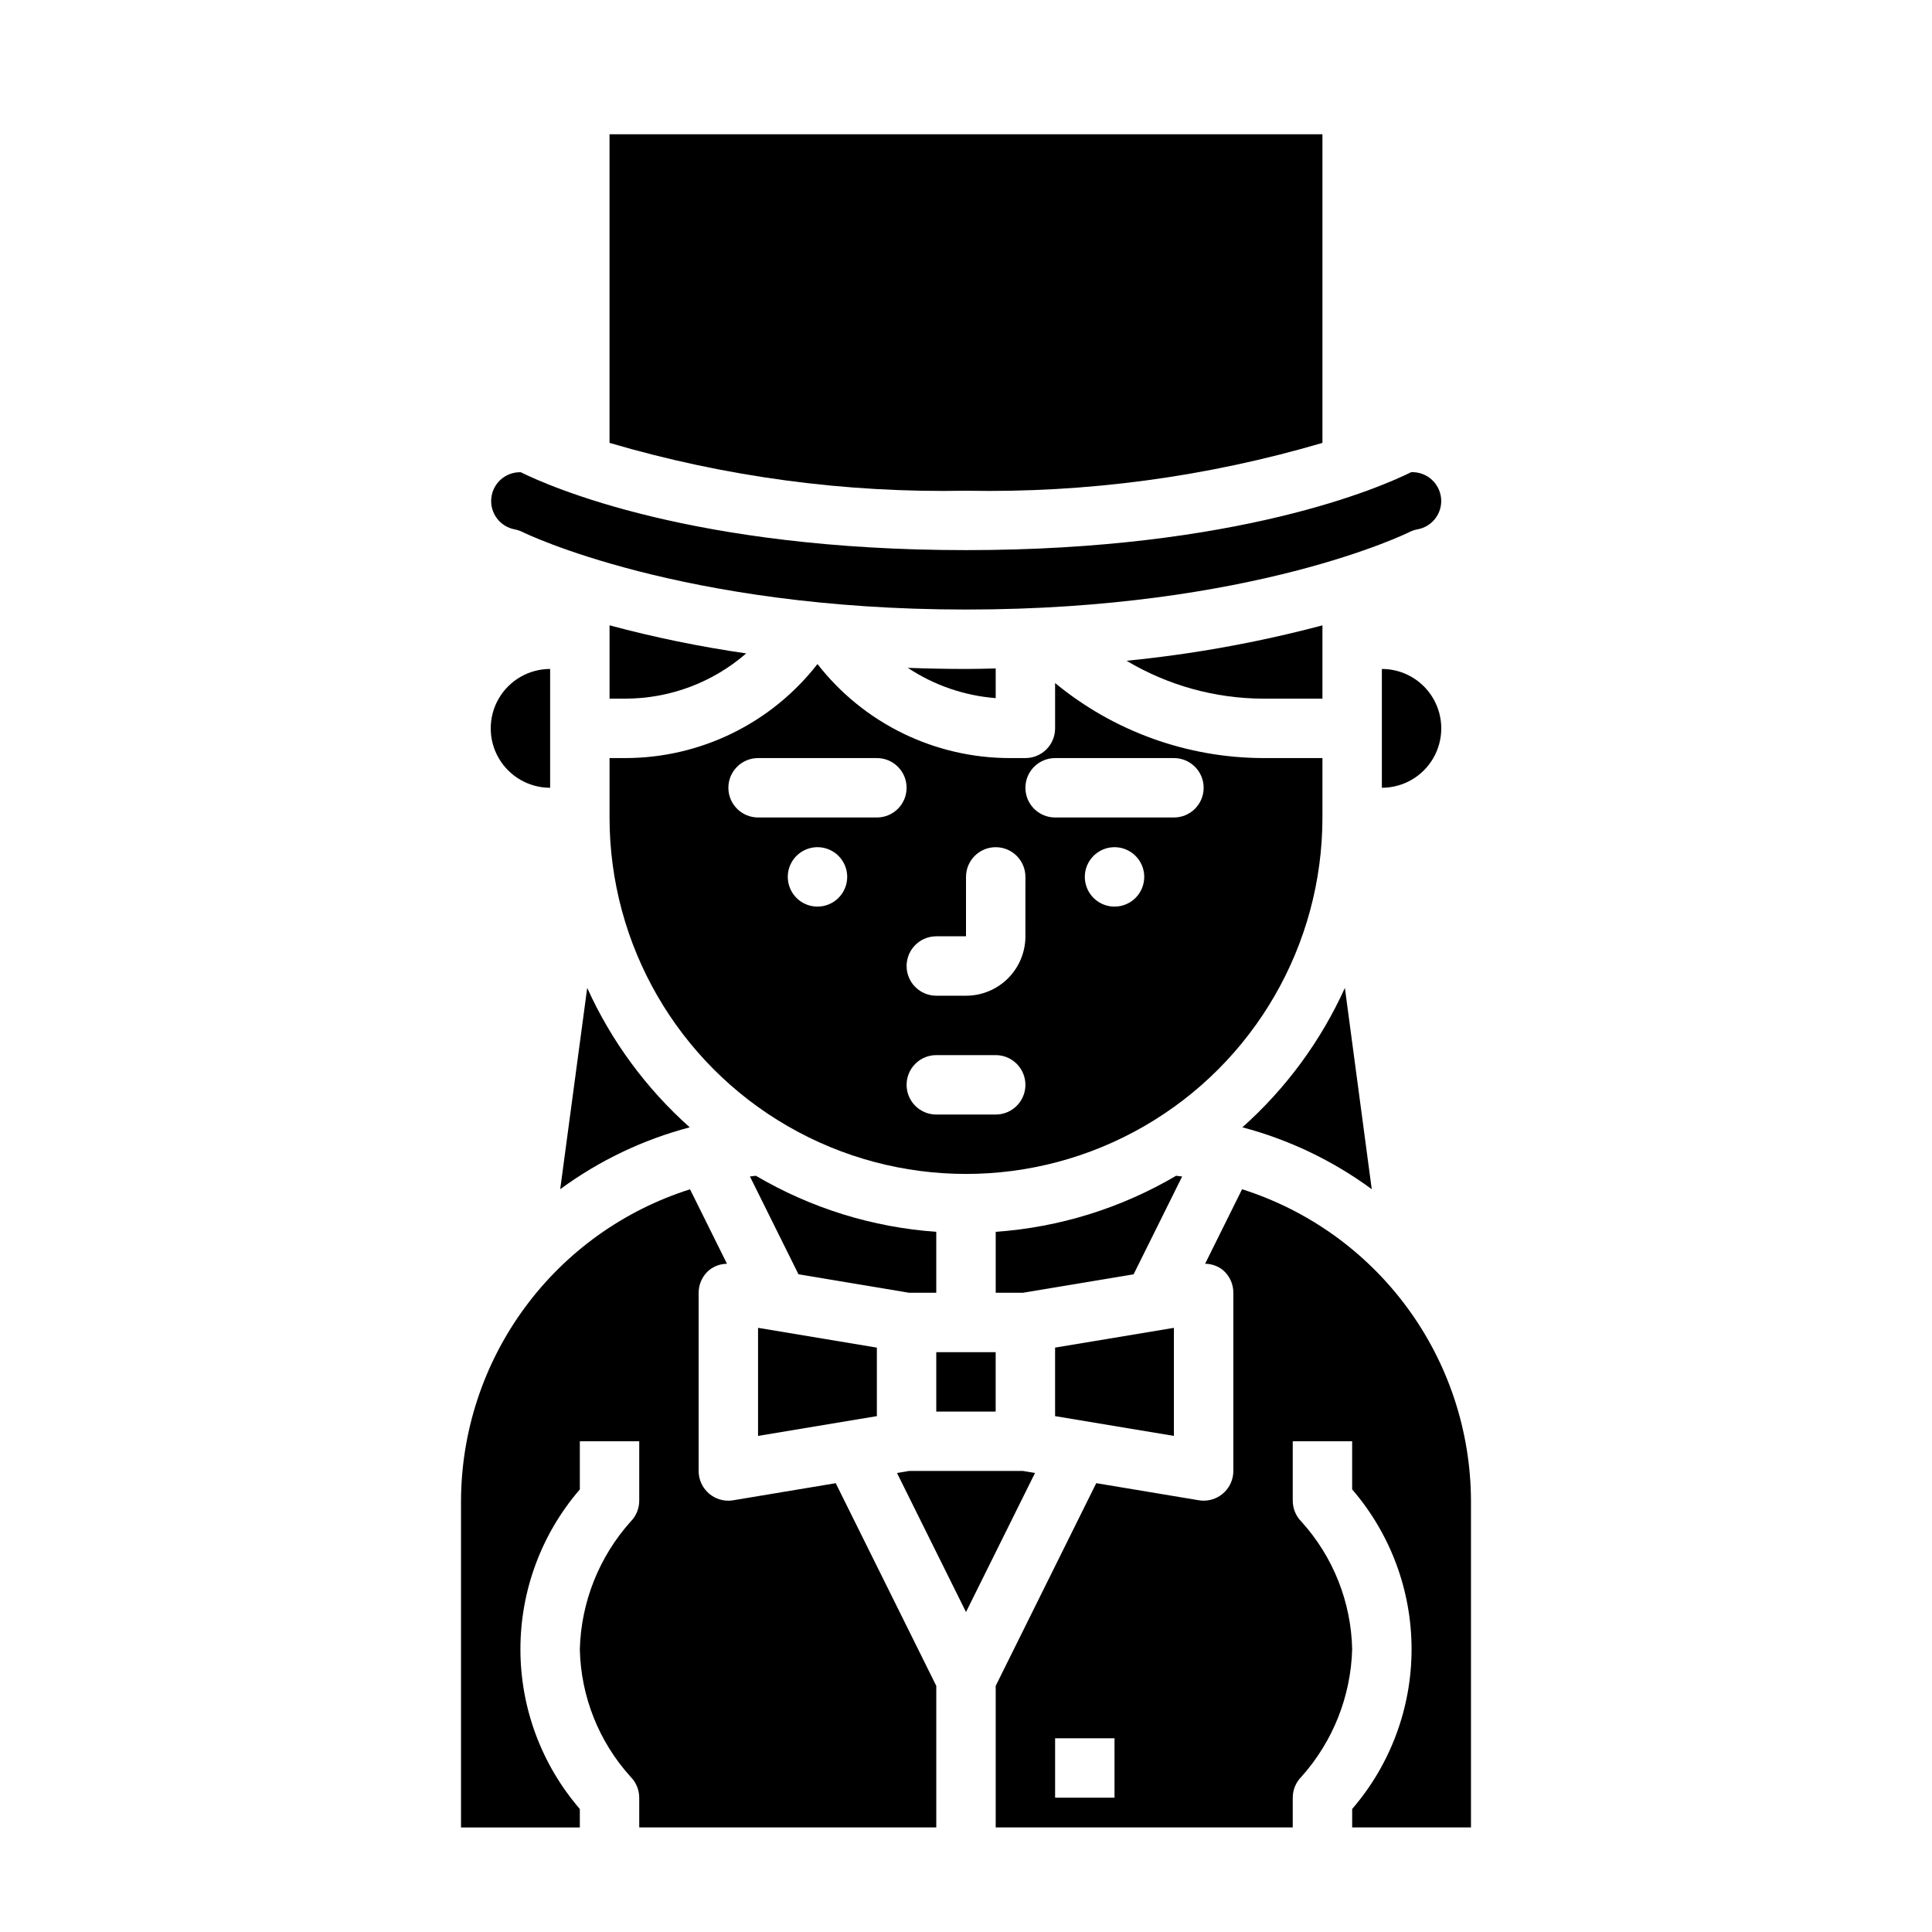 <?xml version="1.0" encoding="UTF-8"?>
<!-- Uploaded to: SVG Repo, www.svgrepo.com, Generator: SVG Repo Mixer Tools -->
<svg fill="#000000" width="800px" height="800px" version="1.1" viewBox="144 144 512 512" xmlns="http://www.w3.org/2000/svg">
 <g>
  <path d="m344.89 524.53 31.488-5.242v-18.156l-31.488-5.242z"/>
  <path d="m392.12 486.59v-16.145c-16.867-1.188-33.234-6.273-47.805-14.855-0.535 0.047-1.062 0.125-1.574 0.188l12.863 25.922 29.289 4.891z"/>
  <path d="m494.46 360.64v-15.742h-15.742c-20.113-0.062-39.582-7.086-55.105-19.879v12.008c0 2.086-0.828 4.09-2.305 5.566-1.477 1.477-3.477 2.305-5.566 2.305h-4.156c-19.914-0.012-38.715-9.207-50.949-24.922-12.227 15.723-31.027 24.918-50.945 24.922h-4.156v15.742c0 33.75 18.004 64.938 47.23 81.809 29.227 16.875 65.238 16.875 94.465 0 29.227-16.871 47.23-48.059 47.23-81.809zm-133.82 23.617c-3.184 0-6.051-1.918-7.269-4.859-1.219-2.941-0.547-6.328 1.703-8.578 2.254-2.25 5.641-2.926 8.582-1.707s4.859 4.09 4.859 7.273c0 2.086-0.832 4.09-2.309 5.566-1.477 1.477-3.477 2.305-5.566 2.305zm15.742-23.617h-31.484c-4.348 0-7.871-3.523-7.871-7.871s3.523-7.871 7.871-7.871h31.488c4.348 0 7.871 3.523 7.871 7.871s-3.523 7.871-7.871 7.871zm31.488 78.719-15.742 0.004c-4.348 0-7.871-3.523-7.871-7.871 0-4.348 3.523-7.875 7.871-7.875h15.746c4.348 0 7.871 3.527 7.871 7.875 0 4.348-3.523 7.871-7.871 7.871zm7.871-47.23h0.004c0 4.176-1.66 8.18-4.609 11.133-2.953 2.953-6.957 4.613-11.133 4.613h-7.875c-4.348 0-7.871-3.523-7.871-7.871s3.523-7.875 7.871-7.875h7.871l0.004-15.742c0-4.348 3.523-7.871 7.871-7.871s7.871 3.523 7.871 7.871zm23.617-7.871h0.004c-3.184 0-6.055-1.918-7.273-4.859-1.219-2.941-0.547-6.328 1.707-8.578 2.25-2.25 5.637-2.926 8.578-1.707s4.859 4.09 4.859 7.273c0 2.086-0.828 4.09-2.305 5.566-1.477 1.477-3.481 2.305-5.566 2.305zm15.742-23.617h-31.484c-4.348 0-7.871-3.523-7.871-7.871s3.523-7.871 7.871-7.871h31.488c4.348 0 7.875 3.523 7.875 7.871s-3.527 7.871-7.875 7.871z"/>
  <path d="m292.46 459.15c10.309-7.574 21.953-13.137 34.324-16.398-11.539-10.277-20.793-22.863-27.168-36.941z"/>
  <path d="m392.12 502.34h15.742v15.742h-15.742z"/>
  <path d="m510.21 321.28v31.488c5.625 0 10.82-3 13.633-7.871 2.812-4.871 2.812-10.871 0-15.746-2.812-4.871-8.008-7.871-13.633-7.871z"/>
  <path d="m494.46 261.37v-81.789h-188.93v81.789c30.656 9.02 62.512 13.297 94.465 12.676 31.949 0.617 63.805-3.656 94.461-12.676z"/>
  <path d="m423.61 519.29 31.488 5.242v-28.641l-31.488 5.242z"/>
  <path d="m455.68 455.59c-14.57 8.582-30.934 13.668-47.805 14.855v16.145h7.227l29.316-4.887 12.863-25.922c-0.539-0.066-1.066-0.145-1.602-0.191z"/>
  <path d="m280.34 284.28c0.754 0.137 1.48 0.383 2.164 0.723 0.418 0.211 41.918 20.531 117.49 20.531 75.965 0 117.07-20.309 117.46-20.508 0.688-0.355 1.426-0.605 2.188-0.746 3.644-0.645 6.301-3.812 6.297-7.512 0-2.082-0.852-4.074-2.356-5.516s-3.527-2.207-5.609-2.121c-7.777 3.867-45.762 20.656-117.98 20.656-72.227 0-110.21-16.793-117.98-20.641h-0.391c-3.898 0.09-7.106 3.102-7.434 6.988-0.332 3.891 2.324 7.398 6.152 8.145z"/>
  <path d="m289.79 352.77v-31.488c-5.625 0-10.82 3-13.633 7.871-2.812 4.875-2.812 10.875 0 15.746 2.812 4.871 8.008 7.871 13.633 7.871z"/>
  <path d="m415.1 533.82h-30.199l-3.188 0.535 18.289 36.855 18.285-36.855z"/>
  <path d="m341.75 317.16c-12.207-1.762-24.297-4.246-36.211-7.438v19.426h4.156c11.781 0 23.164-4.258 32.055-11.988z"/>
  <path d="m473.16 459.16-9.793 19.75c1.719 0.012 3.383 0.602 4.723 1.672 1.758 1.5 2.766 3.695 2.758 6.004v47.234c0 2.086-0.832 4.09-2.305 5.566-1.477 1.477-3.481 2.305-5.566 2.305-0.434 0.004-0.867-0.035-1.293-0.109l-27.168-4.527-26.645 53.711v37.52h78.719v-7.875c0-2.086 0.832-4.09 2.309-5.562 8.336-9.324 13.094-21.297 13.438-33.797-0.27-12.516-5.039-24.512-13.438-33.793-1.477-1.477-2.309-3.481-2.309-5.566v-15.746h15.742v12.762h0.004c10.156 11.77 15.742 26.797 15.742 42.344 0 15.547-5.586 30.574-15.742 42.344v4.891h31.488v-86.594c-0.074-18.406-5.984-36.316-16.887-51.148s-26.23-25.82-43.777-31.383zm-33.801 161.25h-15.746v-15.742h15.742z"/>
  <path d="m338.31 541.59c-0.426 0.074-0.855 0.113-1.289 0.109-4.348 0-7.875-3.523-7.875-7.871v-47.234c0.004-2.312 1.023-4.512 2.789-6.004 1.344-1.07 3.004-1.66 4.723-1.672l-9.793-19.742c-17.555 5.555-32.891 16.539-43.797 31.367-10.91 14.832-16.824 32.746-16.895 51.156v86.594h31.488v-4.891c-10.16-11.77-15.746-26.797-15.746-42.344 0-15.547 5.586-30.574 15.746-42.344v-12.762h15.742v15.746c0 2.086-0.832 4.09-2.305 5.566-8.336 9.32-13.098 21.293-13.438 33.793 0.266 12.516 5.035 24.516 13.438 33.797 1.473 1.473 2.305 3.477 2.305 5.562v7.871l78.719 0.004v-37.52l-26.648-53.711z"/>
  <path d="m500.41 405.81c-6.375 14.078-15.629 26.664-27.168 36.941 12.359 3.266 23.988 8.828 34.285 16.398z"/>
  <path d="m494.46 329.15v-19.426c-17.023 4.516-34.387 7.656-51.914 9.383 10.941 6.527 23.434 9.996 36.172 10.043z"/>
  <path d="m400 321.28c-5.312 0-10.422-0.117-15.406-0.293v0.004c6.949 4.613 14.961 7.371 23.277 8.02v-7.871c-2.613 0.07-5.18 0.141-7.871 0.141z"/>
 </g>
</svg>